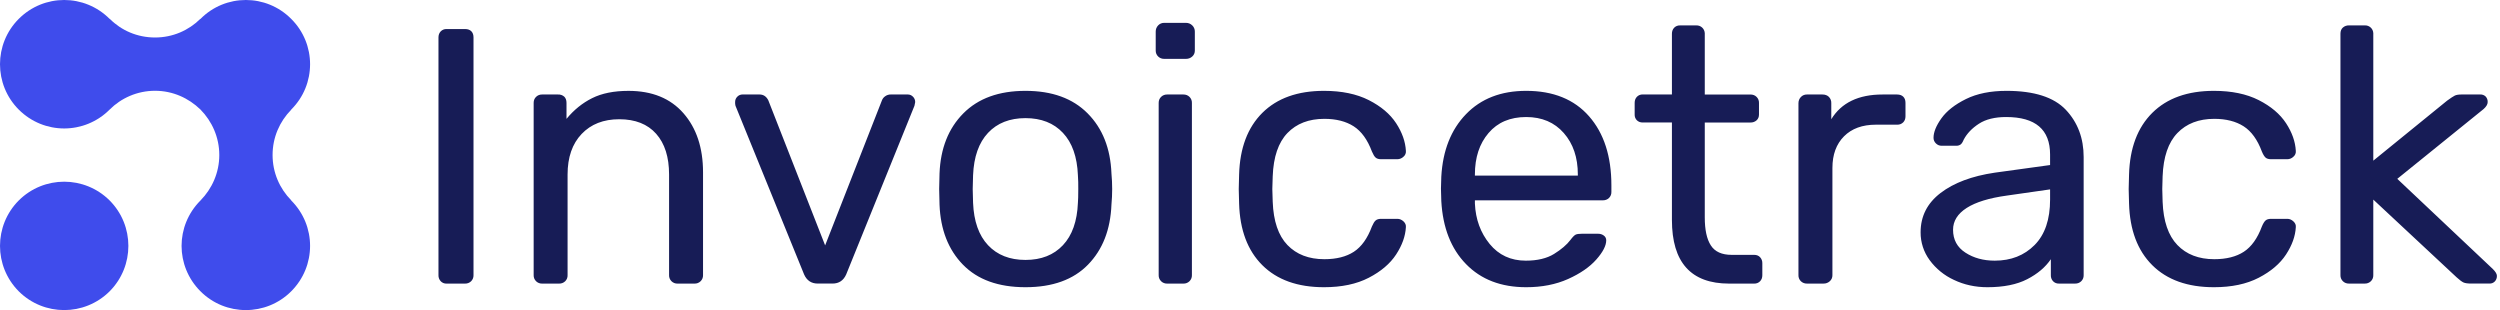 <svg xmlns="http://www.w3.org/2000/svg" width="2184" height="271" viewBox="0 0 2184 271" fill="none"><g clip-path="url(#clip0_2008_5)"><path fill-rule="evenodd" clip-rule="evenodd" d="M95.768 16.496H95.927C105.97 26.555 119.84 32.756 135.462 32.756C150.926 32.756 164.795 26.555 174.998 16.496L175.157 16.671V16.496C196.997 -5.503 232.547 -5.503 254.387 16.496C276.386 38.335 276.386 73.884 254.387 95.739V95.883C244.344 106.085 238.126 119.954 238.126 135.433C238.126 150.88 244.344 164.765 254.387 174.951V175.111C276.386 197.109 276.386 232.515 254.387 254.498C232.547 276.353 196.997 276.353 175.157 254.498V254.354H174.998C153.158 232.339 153.158 197.285 174.998 175.286H175.157V175.111C185.2 164.908 191.577 150.88 191.577 135.433C191.577 119.954 185.2 105.926 175.157 95.739V95.58H174.998C164.795 85.697 150.926 79.304 135.462 79.304C119.84 79.304 105.811 85.697 95.768 95.739C73.768 117.722 38.378 117.722 16.378 95.739C-5.461 73.884 -5.461 38.335 16.378 16.496C38.378 -5.503 73.768 -5.503 95.768 16.496ZM95.764 175.117C117.605 197.1 117.605 232.505 95.764 254.504C73.765 276.343 38.375 276.343 16.391 254.504C-5.465 232.505 -5.465 197.1 16.391 175.117C38.375 153.262 73.765 153.262 95.764 175.117Z" fill="#3F4CEC"></path><path fill-rule="evenodd" clip-rule="evenodd" d="M1880.24 231.683C1867.34 218.866 1860.6 200.916 1859.94 177.833L1859.61 165.128L1859.94 152.423C1860.58 129.356 1867.34 111.407 1880.24 98.59C1893.15 85.773 1911.08 79.365 1934.07 79.365C1949.55 79.365 1962.61 82.075 1973.23 87.463C1983.87 92.867 1991.81 99.594 1997.09 107.644C2002.35 115.695 2005.2 123.745 2005.62 131.779C2005.84 133.708 2005.06 135.637 2003.55 136.881C2002.13 138.299 2000.21 139.08 1998.21 139.096H1984.03C1981.88 139.096 1980.27 138.618 1979.19 137.662C1978.14 136.705 1977.04 134.952 1975.98 132.401C1972.13 122.039 1966.8 114.69 1960.04 110.338C1953.25 106.002 1944.71 103.819 1934.39 103.819C1920.87 103.819 1910.1 107.963 1902.16 116.221C1894.2 124.478 1889.91 137.072 1889.26 154.017L1888.96 165.128L1889.26 176.255C1889.9 193.201 1894.2 205.794 1902.16 214.052C1910.1 222.309 1920.87 226.438 1934.39 226.438C1944.93 226.438 1953.54 224.27 1960.2 219.934C1966.85 215.598 1972.13 208.233 1975.98 197.856C1977.04 195.305 1978.14 193.551 1979.19 192.611C1980.27 191.654 1981.88 191.176 1984.05 191.176H1998.22C2000.13 191.176 2001.94 191.925 2003.53 193.408C2005.14 194.89 2005.84 196.596 2005.62 198.493C2005.2 206.336 2002.35 214.275 1997.09 222.309C1991.83 230.36 1983.86 237.135 1973.23 242.634C1962.59 248.15 1949.55 250.908 1934.07 250.908C1911.08 250.908 1893.15 244.499 1880.24 231.683ZM1707 244.547C1698.55 240.689 1691.22 234.727 1685.73 227.235C1680.55 220.189 1677.78 211.677 1677.84 202.941C1677.84 188.96 1683.61 177.531 1695.24 168.619C1706.83 159.74 1722.62 153.794 1742.61 150.845L1790.95 144.182V134.968C1790.95 113.16 1778.18 102.24 1752.59 102.24C1742.71 102.24 1734.75 104.201 1728.74 108.123C1722.72 112.028 1718.33 116.651 1715.53 121.928C1714.67 124.048 1713.78 125.483 1712.79 126.232C1711.61 127.045 1710.2 127.411 1708.77 127.332H1696.19C1694.31 127.364 1692.51 126.598 1691.2 125.259C1689.85 123.984 1689.1 122.199 1689.13 120.35C1689.13 115.487 1691.41 109.812 1696.03 103.356C1700.66 96.9 1707.81 91.289 1717.46 86.522C1727.13 81.74 1738.96 79.365 1752.94 79.365C1776.98 79.365 1794.23 84.88 1804.67 95.88C1815.07 106.895 1820.28 120.668 1820.28 137.183V240.418C1820.35 242.379 1819.6 244.276 1818.19 245.663C1816.79 247.05 1814.85 247.799 1812.87 247.735H1798.71C1796.77 247.831 1794.89 247.066 1793.55 245.663C1792.22 244.228 1791.55 242.347 1791.62 240.403V226.438C1786.88 233.436 1780 239.255 1770.97 243.91C1761.95 248.564 1750.36 250.908 1736.17 250.908C1725.65 250.908 1715.91 248.788 1707 244.547ZM1777.43 214.052C1786.44 204.965 1790.96 191.718 1790.96 174.358V165.447L1753.25 170.851C1737.78 172.971 1726.07 176.574 1718.11 181.643C1710.16 186.745 1706.19 193.089 1706.19 200.709C1706.19 209.397 1709.79 216.076 1717 220.715C1724.17 225.386 1732.73 227.713 1742.61 227.713C1756.82 227.713 1768.39 223.154 1777.43 214.052ZM1573.22 245.663C1571.82 244.276 1571.05 242.379 1571.13 240.403V90.189C1571.13 88.069 1571.83 86.267 1573.22 84.785C1574.59 83.302 1576.53 82.505 1578.54 82.553H1592.11C1594.44 82.553 1596.32 83.254 1597.72 84.625C1599.16 86.108 1599.92 88.117 1599.81 90.189V104.153C1608.64 89.743 1623.56 82.553 1644.62 82.553H1657.21C1659.56 82.553 1661.38 83.191 1662.68 84.466C1663.97 85.725 1664.63 87.527 1664.63 89.854V101.603C1664.63 103.723 1663.99 105.476 1662.68 106.847C1661.23 108.298 1659.24 109.047 1657.21 108.92H1638.82C1626.99 108.92 1617.71 112.299 1610.94 119.074C1604.19 125.865 1600.8 135.063 1600.8 146.716V240.418C1600.85 242.411 1600.03 244.324 1598.53 245.663C1597.05 247.034 1595.07 247.783 1593.05 247.735H1578.54C1576.57 247.799 1574.64 247.05 1573.22 245.663ZM1460.59 192.149V106.991H1435.12C1433.22 107.086 1431.35 106.401 1429.97 105.078C1428.64 103.723 1427.94 101.874 1428.04 99.993V89.838C1428.04 87.718 1428.68 85.98 1429.97 84.594C1431.31 83.191 1433.19 82.441 1435.12 82.521H1460.59V29.517C1460.59 27.396 1461.23 25.659 1462.52 24.256C1463.86 22.853 1465.74 22.12 1467.67 22.2H1481.87C1485.78 22.024 1489.09 25.053 1489.29 28.959V29.501V82.569H1529.24C1531.37 82.569 1533.16 83.254 1534.54 84.641C1535.95 86.012 1536.71 87.909 1536.65 89.87V100.025C1536.65 102.145 1535.95 103.85 1534.54 105.126C1533.09 106.417 1531.18 107.102 1529.24 107.023H1489.29V189.917C1489.29 200.725 1491.02 208.887 1494.59 214.387C1498.13 219.902 1504.19 222.644 1512.8 222.644H1532.47C1534.61 222.644 1536.35 223.33 1537.62 224.716C1538.93 226.135 1539.63 228.016 1539.57 229.945V240.434C1539.57 242.555 1538.93 244.308 1537.62 245.679C1536.28 247.082 1534.4 247.831 1532.47 247.751H1510.55C1477.23 247.751 1460.59 229.212 1460.59 192.149ZM1280.74 230.726C1267.6 217.288 1260.41 198.908 1259.12 175.618L1258.82 164.809L1259.12 154.336C1260.4 131.461 1267.6 113.256 1280.74 99.706C1293.83 86.156 1311.33 79.365 1333.25 79.365C1356.91 79.365 1375.21 86.777 1388.22 101.603C1401.21 116.428 1407.71 136.546 1407.71 161.956V167.679C1407.78 169.64 1407.03 171.553 1405.64 172.924C1404.22 174.31 1402.29 175.06 1400.32 174.996H1288.47V177.833C1289.09 191.607 1293.4 203.371 1301.35 213.111C1309.31 222.835 1319.83 227.713 1332.91 227.713C1343.04 227.713 1351.25 225.753 1357.61 221.847C1363.92 217.925 1368.72 213.845 1371.94 209.604C1373.85 207.054 1375.37 205.539 1376.45 204.997C1377.54 204.471 1379.34 204.2 1381.92 204.2H1396.12C1398.07 204.2 1399.69 204.742 1401.1 205.794C1402.44 206.751 1403.23 208.297 1403.2 209.939C1403.2 214.578 1400.32 220.205 1394.5 226.757C1388.69 233.325 1380.47 238.984 1369.84 243.75C1359.2 248.517 1347.02 250.908 1333.25 250.908C1311.33 250.908 1293.83 244.181 1280.74 230.726ZM1378.4 153.38V152.423C1378.4 137.598 1374.32 125.546 1366.14 116.221C1357.96 106.895 1347.02 102.24 1333.25 102.24C1319.28 102.24 1308.32 106.895 1300.38 116.221C1292.41 125.546 1288.47 137.598 1288.47 152.423V153.38H1378.4ZM1102.78 231.683C1089.92 218.866 1083.14 200.916 1082.49 177.833L1082.17 165.128L1082.49 152.423C1083.14 129.356 1089.92 111.407 1102.78 98.59C1115.69 85.773 1133.63 79.365 1156.62 79.365C1172.08 79.365 1185.15 82.075 1195.78 87.463C1206.42 92.867 1214.37 99.594 1219.65 107.644C1224.91 115.695 1227.75 123.745 1228.19 131.779C1228.39 133.708 1227.62 135.653 1226.11 136.881C1224.67 138.283 1222.77 139.064 1220.78 139.096H1206.58C1204.43 139.096 1202.83 138.618 1201.75 137.662C1200.66 136.705 1199.61 134.952 1198.53 132.401C1194.65 122.039 1189.34 114.69 1182.57 110.338C1175.81 106.002 1167.27 103.819 1156.97 103.819C1143.4 103.819 1132.66 107.963 1124.7 116.221C1116.76 124.478 1112.47 137.072 1111.84 154.017L1111.5 165.128L1111.84 176.255C1112.47 193.201 1116.76 205.794 1124.7 214.052C1132.66 222.309 1143.4 226.438 1156.97 226.438C1167.47 226.438 1176.08 224.27 1182.73 219.934C1189.39 215.598 1194.65 208.233 1198.51 197.856C1199.61 195.305 1200.66 193.551 1201.75 192.611C1202.83 191.654 1204.43 191.176 1206.58 191.176H1220.78C1222.71 191.176 1224.48 191.925 1226.11 193.408C1227.68 194.89 1228.39 196.596 1228.18 198.493C1227.75 206.336 1224.91 214.275 1219.65 222.309C1214.37 230.36 1206.42 237.135 1195.78 242.634C1185.15 248.15 1172.1 250.908 1156.62 250.908C1133.63 250.908 1115.68 244.499 1102.78 231.683ZM1011.76 49.347C1010.34 47.992 1009.57 46.08 1009.63 44.119V27.588C1009.63 25.484 1010.35 23.682 1011.76 22.184C1013.11 20.733 1015.06 19.92 1017.06 19.968H1036.07C1038.23 19.968 1040.05 20.717 1041.57 22.2C1043.02 23.602 1043.85 25.547 1043.81 27.588V44.103C1043.88 46.096 1043.05 48.024 1041.57 49.347C1040.07 50.718 1038.11 51.468 1036.07 51.42H1017.06C1015.07 51.484 1013.16 50.734 1011.76 49.347ZM1014.34 245.663C1012.92 244.276 1012.15 242.379 1012.22 240.403V89.87C1012.22 87.75 1012.92 86.012 1014.34 84.625C1015.74 83.239 1017.67 82.505 1019.65 82.553H1033.82C1035.99 82.553 1037.74 83.254 1039.14 84.625C1040.55 85.996 1041.31 87.893 1041.25 89.87V240.434C1041.31 242.395 1040.55 244.292 1039.14 245.679C1037.72 247.066 1035.81 247.815 1033.82 247.751H1019.65C1017.65 247.815 1015.74 247.066 1014.34 245.679V245.663ZM841.212 231.204C828.443 218.085 821.604 200.597 820.775 178.79L820.456 165.128L820.775 151.483C821.62 129.659 828.538 112.188 841.547 99.068C854.571 85.933 872.649 79.365 895.86 79.365C919.087 79.365 937.164 85.933 950.173 99.068C963.197 112.188 970.1 129.675 970.961 151.483C971.805 160.569 971.805 169.703 970.961 178.79C970.1 200.613 963.277 218.085 950.492 231.204C937.706 244.34 919.501 250.908 895.86 250.908C872.234 250.908 854.013 244.34 841.228 231.204H841.212ZM928.572 214.211C936.654 205.635 941.006 193.296 941.66 177.212C941.851 175.092 941.979 171.058 941.979 165.128C942.026 161.095 941.931 157.078 941.66 153.061C941.006 136.976 936.654 124.638 928.572 116.061C920.521 107.485 909.601 103.197 895.86 103.197C882.118 103.197 871.214 107.485 863.147 116.061C855.081 124.638 850.745 136.976 850.075 153.061L849.757 165.128L850.075 177.212C850.745 193.312 855.081 205.635 863.147 214.211C871.214 222.788 882.134 227.076 895.86 227.076C909.601 227.076 920.521 222.788 928.572 214.211ZM702.472 239.781L642.516 92.389C642.261 91.337 642.149 90.269 642.197 89.201C642.197 87.303 642.834 85.725 644.126 84.45C645.305 83.222 646.947 82.536 648.653 82.536H663.463C666.922 82.536 669.473 84.243 671.195 87.638L720.837 214.371L770.479 87.638C771.021 86.219 771.977 84.992 773.237 84.131C774.656 83.063 776.425 82.505 778.227 82.536H793.036C794.774 82.536 796.272 83.175 797.548 84.45C798.855 85.725 799.509 87.319 799.509 89.201L798.871 92.405L739.217 239.781C736.842 245.073 732.873 247.72 727.293 247.72H714.38C708.817 247.72 704.831 245.073 702.472 239.781ZM468.306 245.663C466.887 244.276 466.138 242.379 466.201 240.403V89.87C466.201 87.75 466.887 86.012 468.306 84.625C469.725 83.222 471.638 82.489 473.63 82.553H487.484C489.492 82.441 491.469 83.127 492.967 84.466C494.243 85.741 494.896 87.543 494.896 89.87V103.834C501.337 96.023 508.797 89.966 517.294 85.741C525.791 81.501 536.36 79.381 549.05 79.381C569.678 79.381 585.668 85.901 597.066 98.925C608.464 111.949 614.171 129.149 614.171 150.542V240.434C614.219 242.395 613.47 244.308 612.051 245.679C610.648 247.066 608.735 247.815 606.743 247.751H591.933C589.94 247.831 588.011 247.066 586.608 245.679C585.206 244.292 584.44 242.395 584.504 240.418V152.439C584.504 137.199 580.742 125.339 573.217 116.874C565.709 108.41 554.948 104.169 540.984 104.169C527.226 104.169 516.274 108.457 508.112 117.034C499.95 125.594 495.837 137.423 495.837 152.439V240.434C495.917 242.395 495.167 244.292 493.765 245.679C492.346 247.066 490.433 247.815 488.44 247.751H473.63C471.638 247.815 469.725 247.066 468.306 245.679V245.663ZM406.261 25.372C408.62 25.372 410.438 26.01 411.729 27.285C413.004 28.56 413.658 30.362 413.658 32.689V240.434C413.722 242.395 412.972 244.292 411.586 245.679C410.167 247.066 408.238 247.815 406.261 247.751H390.144C388.215 247.847 386.334 247.082 384.995 245.679V245.663C383.672 244.228 382.97 242.347 383.05 240.403V32.689C383.05 30.569 383.688 28.831 384.995 27.428C386.334 26.058 388.199 25.292 390.128 25.372H406.261ZM2073.31 28.911V140.356L2137.78 87.941C2141 85.614 2143.25 84.131 2144.54 83.493C2145.85 82.856 2147.89 82.537 2150.68 82.537H2166.78C2168.51 82.457 2170.2 83.095 2171.46 84.291C2172.69 85.63 2173.33 87.399 2173.23 89.216C2173.23 91.113 2172.05 93.138 2169.69 95.242L2094.26 156.233L2177.74 235.014C2180.1 237.342 2181.3 239.35 2181.3 241.04C2181.3 242.953 2180.69 244.547 2179.51 245.823C2178.3 247.098 2176.6 247.799 2174.84 247.72H2159.06C2155.83 247.72 2153.51 247.401 2152.11 246.763C2150.72 246.125 2148.73 244.659 2146.16 242.315L2073.31 174.358V240.434C2073.38 242.395 2072.61 244.292 2071.22 245.663C2069.8 247.05 2067.88 247.799 2065.9 247.735H2052.03C2050.05 247.799 2048.14 247.05 2046.72 245.663V245.647C2045.32 244.276 2044.55 242.379 2044.62 240.418V29.485C2044.62 27.157 2045.32 25.356 2046.72 24.097C2048.19 22.805 2050.08 22.12 2052.03 22.184H2065.9C2069.8 22.008 2073.12 25.005 2073.31 28.911Z" fill="#171C56"></path></g><defs><clipPath id="clip0_2008_5"><rect width="2184" height="271" fill="white"></rect></clipPath></defs></svg>